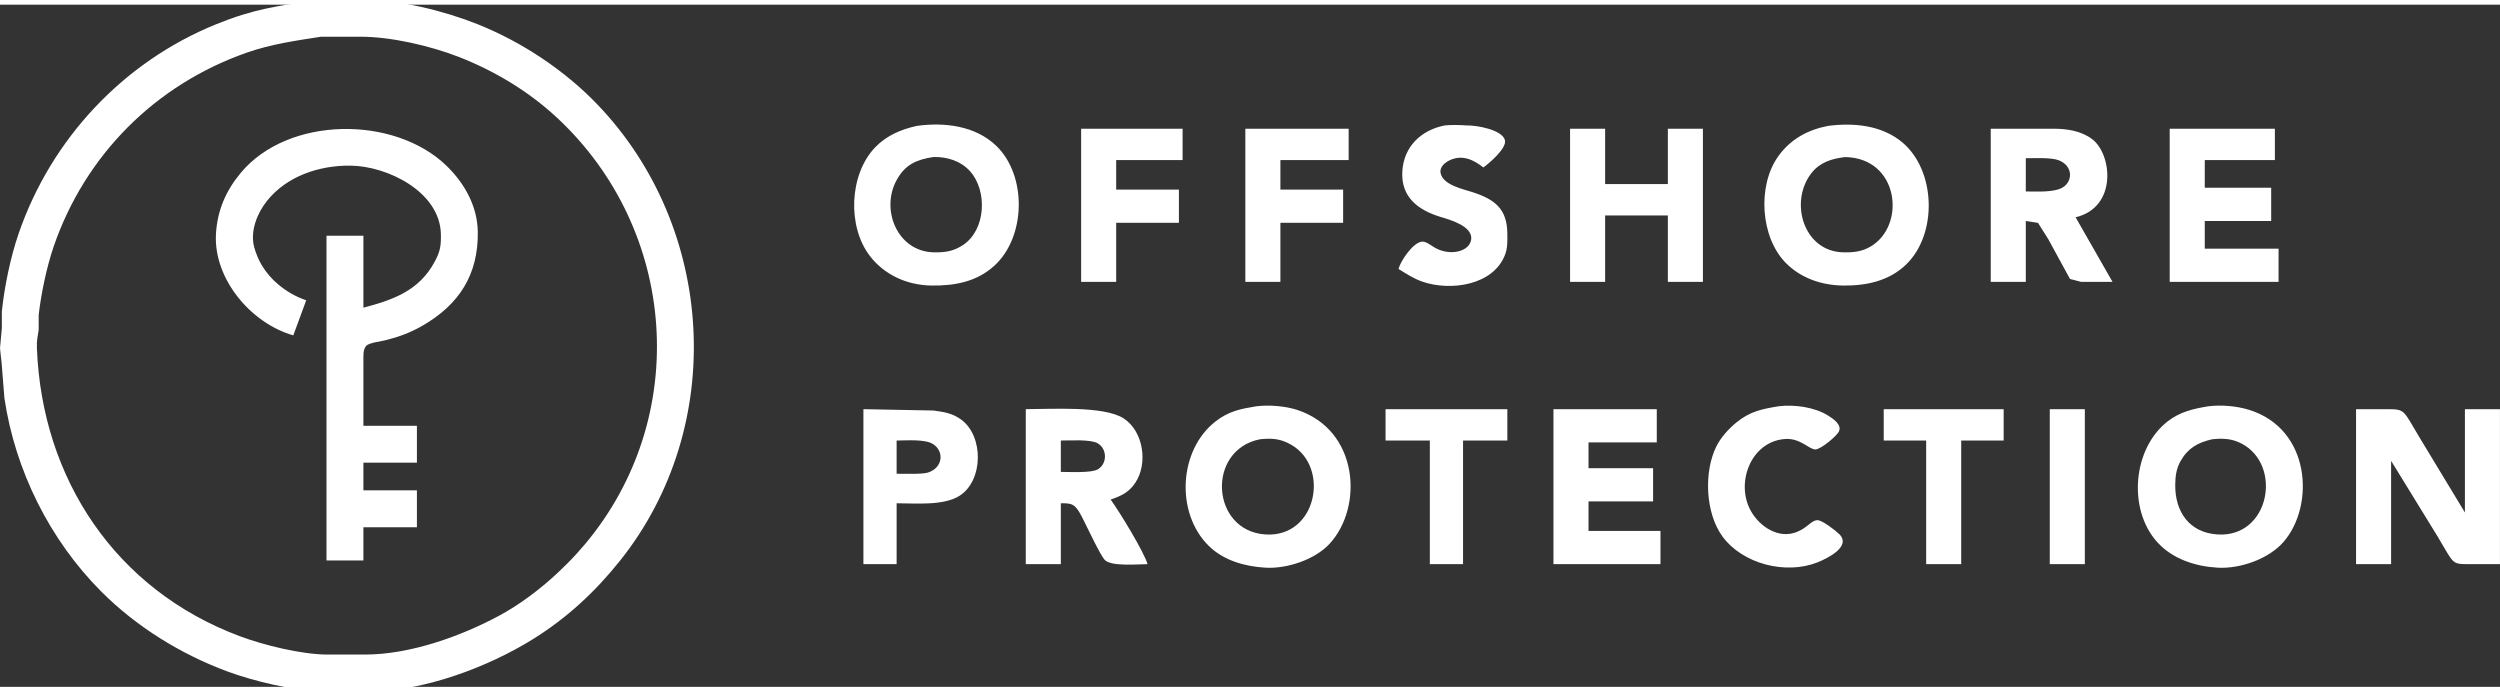 <?xml version="1.0" encoding="UTF-8" standalone="no"?>
<svg
   width="168.003"
   height="46.471"
   viewBox="0 0 1354.975 369.725"
   version="1.1"
   id="svg1673"
   sodipodi:docname="OPm.svg"
   inkscape:version="1.2 (dc2aeda, 2022-05-15)"
   xmlns:inkscape="http://www.inkscape.org/namespaces/inkscape"
   xmlns:sodipodi="http://sodipodi.sourceforge.net/DTD/sodipodi-0.dtd"
   xmlns:xlink="http://www.w3.org/1999/xlink"
   xmlns="http://www.w3.org/2000/svg"
   xmlns:svg="http://www.w3.org/2000/svg">
  <rect x="0" y="0" width="1354.975" height="369.725" fill="#333333" stroke="none"/>
  <defs
     id="defs1677">
    <color-profile
       name="Display"
       xlink:href="file:///Library/ColorSync/Profiles/Displays/Color%20LCD-46FA2088-5175-1712-04A4-8183272CF248.icc"
       id="color-profile305" />
  </defs>
  <sodipodi:namedview
     id="namedview1675"
     pagecolor="#505050"
     bordercolor="none"
     borderopacity="1"
     inkscape:showpageshadow="0"
     inkscape:pageopacity="0"
     inkscape:pagecheckerboard="true"
     inkscape:deskcolor="#505050"
     inkscape:document-units="px"
     showgrid="false"
     showborder="false"
     inkscape:zoom="2.0465086"
     inkscape:cx="179.57413"
     inkscape:cy="59.613725"
     inkscape:window-width="1438"
     inkscape:window-height="484"
     inkscape:window-x="2"
     inkscape:window-y="146"
     inkscape:window-maximized="0"
     inkscape:current-layer="svg1673" />
  <path
     id="Selection"
     fill="none"
     stroke="#000000"
     stroke-width="0"
     d="m 171.96,-2.561 c 0,0 25,0 25,0 19.45,-0.18 43.97,5.98 62,13.19 23.91,9.57 47.15,24.98 64.96,43.6 64.04,66.93 70.23,174.22 12.23,247 -13.48,16.92 -28.79,31.12 -47.19,42.58 -24.72,15.39 -59.59,28.37 -89,28.42 0,0 -25,0 -25,0 -15.12,-0.18 -37.78,-5.65 -52,-10.95 -25.09,-9.34 -48.98,-24.1 -67.96,-43.09 -28.04,-28.03 -46.81,-65.81 -52.61,-104.96 0,0 -1.52,-19 -1.52,-19 0,0 -0.87,-8 -0.87,-8 0,0 1,-11 1,-11 0,0 0,-9 0,-9 1.4,-13.39 4.68,-29.29 9.04,-42 17.6,-51.32 56.61,-93.07 106.92,-113.55 20.77,-8.45 33.44,-9.95 55,-13.24 z m 2,19.93 c -13.61,2.11 -26.93,4 -40,8.55 C 84.29,43.249 46.11,81.449 29.04,131.229 c -3.69,10.74 -6.83,25.68 -8.08,37 0,0 0,8 0,8 -0.56,4.1 -1.14,5.44 -0.96,10 2.75,70.74 42.66,130.91 109.96,156.05 13.1,4.9 33.05,9.78 47,9.95 0,0 21,0 21,0 24.27,-0.04 51.87,-9.85 73,-21.31 16.95,-9.18 33.92,-23.96 46.25,-38.69 57.51,-68.76 50.14,-170.01 -15.25,-230.91 -15.32,-14.27 -33.57,-25.26 -53,-32.89 -15.57,-6.11 -37.27,-11.17 -54,-11.06 0,0 -21,0 -21,0 z m 323,48.32 c 14.92,-2.06 31.57,-0.11 42.91,10.72 16.87,16.13 16.25,49.58 -1.08,65.2 -9.58,8.64 -21.4,10.76 -33.83,10.62 -13.04,-0.16 -25.41,-5.55 -33.47,-16 -12.33,-15.98 -11.25,-44.14 2.77,-58.83 6.24,-6.53 14.06,-9.79 22.7,-11.71 z m 261,77.54 c 1.21,-4.44 8.02,-14.67 13,-14.82 2.12,-0.06 5.09,2.42 7,3.46 8.24,4.51 18.62,1.9 19.42,-4.66 0.87,-7.1 -11.27,-10.58 -16.42,-12.12 -12.34,-3.7 -21.77,-10.78 -20.91,-24.86 0.82,-13.29 10.12,-22.23 22.91,-24.77 3.45,-0.39 8.41,-0.27 12,0 5.05,-0.17 19.03,2.22 20.67,7.87 1.27,4.37 -8.48,12.61 -11.67,14.9 -5.26,-4.19 -11.32,-7.03 -17.98,-4.03 -2.69,1.21 -5.84,3.68 -5.2,7.03 1.24,6.46 11.98,8.67 17.18,10.34 12.29,3.95 18.94,9.12 19,22.66 0.02,3.75 0.18,7.42 -1.13,11 -6.24,17.01 -29.76,20.13 -44.87,14.9 -4.88,-1.69 -8.66,-4.25 -13,-6.9 z m 233,-77.56 c 13.77,-1.77 28.96,-0.33 40,8.89 18.42,15.38 19.27,50.03 1.91,66.49 -9.28,8.8 -21.55,11.32 -33.91,11.18 -11.45,-0.14 -22.68,-3.87 -30.91,-12.09 -13.95,-13.96 -15.68,-41.95 -4.3,-57.91 6.65,-9.34 16.15,-14.49 27.21,-16.56 z m -832,113.56 c -22.84,-6.51 -43.3,-30.51 -41.91,-55 0.72,-12.67 5.32,-23.29 13.37,-33 25.64,-30.9 83.22,-31.33 111.54,-3.96 9.85,9.52 16.83,22.01 17,35.96 0.27,22.98 -9.98,39.23 -30,50.77 -6.49,3.74 -12.76,6.06 -20,7.86 -2.53,0.62 -8.82,1.37 -10.4,2.97 -1.93,1.94 -1.59,5.85 -1.6,8.4 0,0 0,35 0,35 0,0 29,0 29,0 0,0 0,20 0,20 0,0 -29,0 -29,0 0,0 0,15 0,15 0,0 29,0 29,0 0,0 0,20 0,20 0,0 -29,0 -29,0 0,0 0,18 0,18 0,0 -20,0 -20,0 0,0 0,-176 0,-176 0,0 20,0 20,0 0,0 0,39 0,39 16.14,-4.29 30.16,-9.12 38.68,-25 3,-5.6 3.46,-8.75 3.31,-15 -0.56,-22.77 -28.8,-36.76 -48.99,-37 -16.76,-0.19 -34.37,5.56 -45.18,19.01 -5.37,6.69 -9.27,16.37 -7.06,24.99 0.83,3.24 2.45,7.13 4.17,10 2.4,4 5.48,7.57 9.07,10.53 4.73,3.89 9.26,6.43 15,8.47 0,0 -7,19 -7,19 z m 427,-112 c 0,0 55,0 55,0 0,0 0,17 0,17 0,0 -36,0 -36,0 0,0 0,16 0,16 0,0 34,0 34,0 0,0 0,18 0,18 0,0 -34,0 -34,0 0,0 0,32 0,32 0,0 -19,0 -19,0 0,0 0,-83 0,-83 z m 89,0 c 0,0 56,0 56,0 0,0 0,17 0,17 0,0 -37,0 -37,0 0,0 0,16 0,16 0,0 34,0 34,0 0,0 0,18 0,18 0,0 -34,0 -34,0 0,0 0,32 0,32 0,0 -19,0 -19,0 0,0 0,-83 0,-83 z m 176,0 c 0,0 19,0 19,0 0,0 0,30 0,30 0,0 34,0 34,0 0,0 0,-30 0,-30 0,0 19,0 19,0 0,0 0,83 0,83 0,0 -19,0 -19,0 0,0 0,-36 0,-36 0,0 -34,0 -34,0 0,0 0,36 0,36 0,0 -19,0 -19,0 0,0 0,-83 0,-83 z m 228,0 c 0,0 34,0 34,0 7.25,0.01 14.98,1.12 20.96,5.64 10.86,8.2 13.79,36.96 -8.96,42.36 0,0 20,35 20,35 0,0 -17,0 -17,0 0,0 -6.04,-1.57 -6.04,-1.57 0,0 -11.7,-21.43 -11.7,-21.43 0,0 -5.65,-8.98 -5.65,-8.98 0,0 -6.61,-1.02 -6.61,-1.02 0,0 0,33 0,33 0,0 -19,0 -19,0 0,0 0,-83 0,-83 z m 97,0 c 0,0 57,0 57,0 0,0 0,17 0,17 0,0 -38,0 -38,0 0,0 0,15 0,15 0,0 36,0 36,0 0,0 0,18 0,18 0,0 -36,0 -36,0 0,0 0,15 0,15 0,0 40,0 40,0 0,0 0,18 0,18 0,0 -59,0 -59,0 0,0 0,-83 0,-83 z m -670,15.33 c -9.17,1.37 -15.44,4.06 -20.09,12.67 -8.67,16.08 0.59,38.51 20.09,38.99 6.1,0.14 10.76,-0.5 15.99,-3.96 12.41,-8.2 13.36,-29.35 3.8,-39.99 -5.03,-5.59 -12.43,-7.88 -19.79,-7.71 z m 494,0.04 c -7.11,0.85 -13.59,2.79 -18.21,8.72 -12.08,15.5 -4.38,42.37 17.21,42.9 5.49,0.13 10.16,-0.32 15,-3.21 19.36,-11.55 15.16,-48.07 -14,-48.41 z M 1097.96,101.229 c 5.55,0 15.22,0.67 19.94,-2.14 5.67,-3.37 5.65,-11.69 -1.94,-14.71 -4.15,-1.66 -13.23,-1.15 -18,-1.15 0,0 0,18 0,18 z m -417,116.43 c 6.72,-0.83 15.56,-0.16 22,1.93 33.46,10.88 36.1,52.55 17.7,72.55 -7.96,8.65 -23.07,13.66 -34.7,13 -11.24,-0.64 -22.8,-3.85 -30.96,-11.95 -17.97,-17.84 -16.18,-51.91 3.96,-67.43 7.14,-5.5 13.44,-6.7 22,-8.1 z m 283,0 c 8.59,-1.06 19.59,0.43 27,5.13 2.54,1.61 7.21,4.71 5.83,8.28 -1.01,2.61 -10,9.98 -12.83,9.99 -3.6,0.02 -8.18,-6.48 -17,-5.63 -18.18,1.73 -26.33,23.87 -18.1,38.8 4.77,8.65 15.14,15.58 25.1,11.52 5.79,-2.36 7.74,-6.23 11,-6.36 2.59,-0.11 9.9,5.61 11.84,7.51 6.95,6.78 -6.6,13.34 -11.84,15.4 -17.11,6.73 -40.39,0.89 -51.39,-14.07 -9.3,-12.64 -10.23,-35.15 -3.23,-49 2.4,-4.77 6.52,-9.29 10.62,-12.67 7.37,-6.09 13.93,-7.42 23,-8.9 z m 233,0 c 6.93,-0.86 15.33,-0.15 22,1.92 33.64,10.41 35.71,52.09 18.68,71.61 -8.09,9.27 -23.51,14.64 -35.68,13.95 -12.09,-0.69 -24.53,-4.7 -32.82,-13.92 -16.06,-17.87 -13.19,-50.81 5.82,-65.46 6.7,-5.16 13.9,-6.78 22,-8.1 z m -729,1.57 c 0,0 38,0.73 38,0.73 5.64,0.81 10.19,1.39 14.98,4.91 12.3,9 12.12,33.14 -0.98,41.37 -8.65,5.43 -23.87,3.99 -34,3.99 0,0 0,33 0,33 0,0 -18,0 -18,0 0,0 0,-84 0,-84 z m 88,0 c 13.38,0 42.3,-1.92 53,4.97 10.77,6.93 13.4,24.52 6.3,35.03 -3.52,5.21 -7.64,7.02 -13.3,9 4.6,6.3 18.01,28.18 20,35 -5.35,0 -19.66,1.4 -23.21,-2.31 -2.34,-2.45 -9.46,-17.59 -11.55,-21.69 -1.28,-2.52 -3.11,-6.49 -5.57,-7.98 -1.92,-1.16 -4.5,-0.99 -6.67,-1.02 0,0 0,33 0,33 0,0 -19,0 -19,0 0,0 0,-84 0,-84 z m 195,0 c 0,0 66,0 66,0 0,0 0,17 0,17 0,0 -24,0 -24,0 0,0 0,67 0,67 0,0 -18,0 -18,0 0,0 0,-67 0,-67 0,0 -24,0 -24,0 0,0 0,-17 0,-17 z m 91,0 c 0,0 56,0 56,0 0,0 0,18 0,18 0,0 -37,0 -37,0 0,0 0,14 0,14 0,0 35,0 35,0 0,0 0,18 0,18 0,0 -35,0 -35,0 0,0 0,16 0,16 0,0 39,0 39,0 0,0 0,18 0,18 0,0 -58,0 -58,0 0,0 0,-84 0,-84 z m 179,0 c 0,0 65,0 65,0 0,0 0,17 0,17 0,0 -23,0 -23,0 0,0 0,67 0,67 0,0 -19,0 -19,0 0,0 0,-67 0,-67 0,0 -23,0 -23,0 0,0 0,-17 0,-17 z m 90,0 c 0,0 19,0 19,0 0,0 0,84 0,84 0,0 -19,0 -19,0 0,0 0,-84 0,-84 z m 166,0 c 0,0 17,0 17,0 9.69,0.02 8.49,0.48 17.2,15 0,0 24.8,41 24.8,41 0,0 0,-56 0,-56 0,0 19,0 19,0 0,0 0,84 0,84 0,0 -17,0 -17,0 -9.38,-0.02 -7.91,-0.19 -16.8,-15 0,0 -25.2,-41 -25.2,-41 0,0 0,56 0,56 0,0 -19,0 -19,0 0,0 0,-84 0,-84 z m -594,16.3 c -29.27,5.73 -26.76,49.78 3,51.61 27.69,1.7 35,-36.35 14,-48.55 -5.86,-3.4 -10.44,-3.71 -17,-3.06 z m 516,0.02 c -7.59,1.71 -13.05,4.7 -17.04,11.68 -2.39,4.2 -2.91,8.27 -2.96,13 -0.14,14.54 7.57,25.96 23,26.91 28.17,1.73 35.25,-37.57 13,-49.24 -5.27,-2.76 -10.22,-2.98 -16,-2.35 z m -713,18.68 c 3.85,0 13.86,0.35 17,-0.65 7.96,-2.53 8.99,-11.26 2.89,-15.34 -4.33,-2.91 -14.54,-2.01 -19.89,-2.01 0,0 0,18 0,18 z m 89,-1 c 4.58,0 16.29,0.66 19.89,-1.31 5.36,-2.94 5.38,-11.21 0,-14.24 -3.9,-2.19 -15.04,-1.45 -19.89,-1.45 0,0 0,17 0,17 z"
     style="fill:#ffffff;image-rendering:auto" />
</svg>
